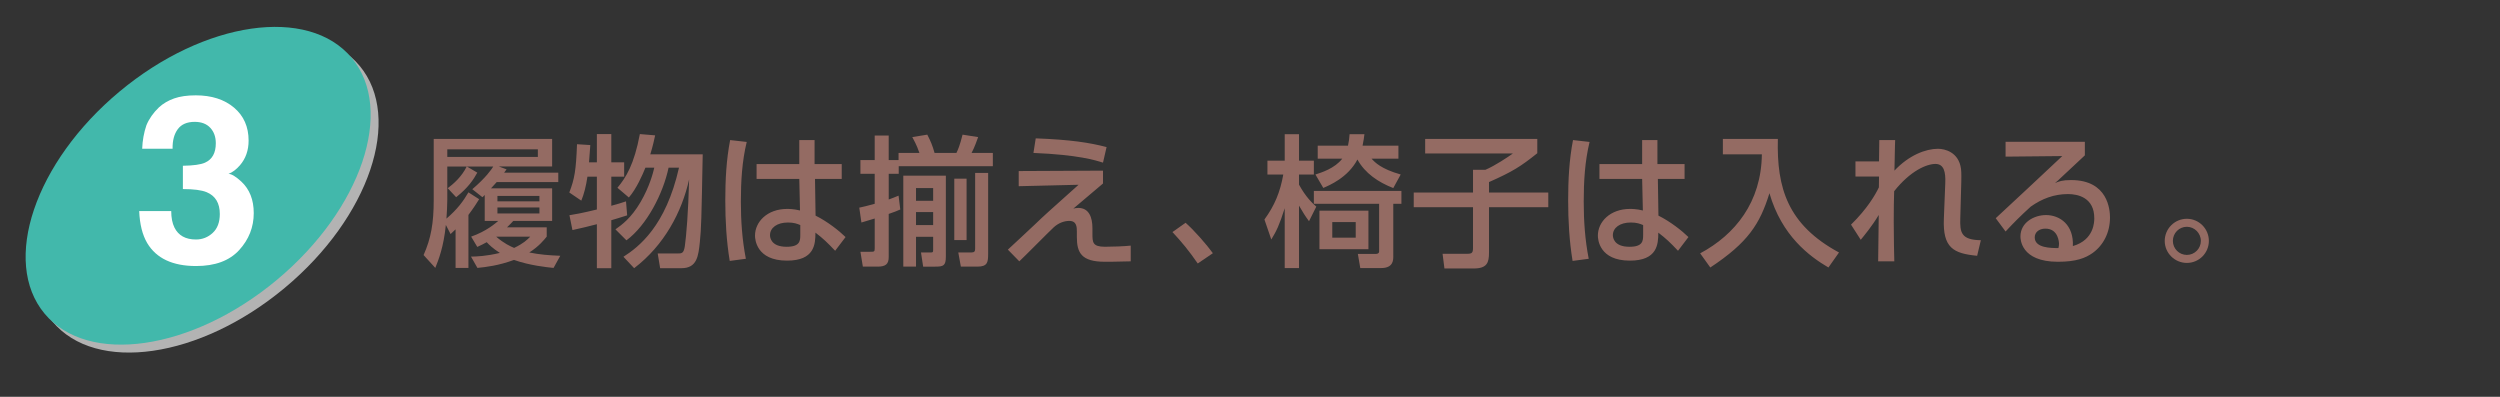 <svg xmlns="http://www.w3.org/2000/svg" width="630" height="100" viewBox="0 0 630 100"><rect x="0" y="0" width="630" height="100" fill="#333333" stroke="none"/><g fill="#946B63"><path d="M119.018 47.68c3.384-2.88 4.86-5.002 5.292-5.722h-6.66l2.63 1.548c-.937 1.69-2.233 3.743-5.33 6.19l-2.123-2.268c1.44-1.08 3.527-2.88 4.787-5.47h-4.895v8.386c0 1.26-.11 3.49-.217 4.75 2.736-2.34 4.248-4.39 5.543-6.622l2.7 1.728c-.648 1.044-1.404 2.23-2.7 3.96v13.354h-3.24v-9.72c-.432.433-.648.612-1.26 1.19l-1.188-2.304c-.576 5.688-1.872 8.854-2.664 10.834l-2.952-3.24c1.872-4.174 2.556-8.062 2.556-13.894V35.01h29.84v6.947h-13.426l1.944.72c-.252.36-.432.61-.612.828h13.642v2.375h-15.514c-.396.468-.684.756-1.44 1.584h15.406v8.207h-9.79c-.36.397-.685.757-1.585 1.62h10.007v2.34c-.648.792-1.944 2.448-4.392 3.996 2.664.54 5.003.72 7.81.828l-1.69 3.06c-1.513-.145-6.048-.61-9.972-2.016-3.887 1.44-7.09 1.8-9.215 2.016l-1.62-2.844c1.477-.036 3.816-.107 7.272-.936-1.8-1.152-2.7-2.053-3.312-2.7-.9.504-1.44.756-2.375 1.188l-1.548-2.592c3.923-1.367 6.19-3.42 6.84-3.96h-3.42v-6.55c-.18.216-.396.432-.576.575l-2.552-2.014zm-6.3-10.042v1.908h22.822v-1.908h-22.82zm12.31 21.994c1.98 1.728 3.673 2.483 4.537 2.843 2.375-1.15 3.204-1.98 4.067-2.843h-8.603zm.325-10.26v1.368h10.583v-1.367h-10.583zm0 2.916V53.8h10.583v-1.512h-10.583zM148.035 44.514c-.36 2.447-.864 4.39-1.547 6.046l-3.024-2.052c1.332-3.455 1.692-5.58 1.944-12.166l3.348.216c-.108 1.584-.216 3.023-.324 4.355h1.98v-7.127h3.636v7.127h3.24v3.6h-3.24v7.343c1.872-.504 2.52-.72 3.708-1.116l.288 3.528c-2.16.684-2.843.898-3.995 1.224v12.094h-3.637V56.5c-1.872.504-3.888.973-6.155 1.477l-.756-3.744c1.368-.217 3.06-.504 6.91-1.44v-8.277l-2.377-.002zm9.07 20.193c3.853-2.484 10.655-7.63 14.003-22.462h-2.627c-1.367 6.552-5.506 14.543-10.618 18.32l-2.772-2.77c1.62-1.15 3.96-2.808 6.372-6.946 2.23-3.854 3.095-7.2 3.42-8.605h-2.233c-.72 1.8-2.27 5.328-4.176 7.523l-2.88-2.447c2.16-2.59 4.212-5.866 5.65-13.533l3.853.323c-.252 1.152-.54 2.556-1.224 4.788h13.21c-.324 16.665-.36 18.538-.72 22.064-.36 3.528-.684 6.623-4.644 6.623h-5.364l-.612-3.707h4.932c1.152 0 1.62 0 1.908-1.872.36-2.592.864-8.387 1.08-16.81-1.835 8.244-6.263 16.594-13.858 22.39l-2.7-2.88zM188.174 35.767c-1.188 4.896-1.476 9.97-1.476 15.045 0 4.86.324 9.61 1.26 14.398l-4.068.54c-.828-5.04-1.116-10.15-1.116-15.263 0-5.075.252-10.187 1.224-15.19l4.176.47zm13.246 5.58v-6.048h3.852v6.046h6.84v3.743h-6.732l.144 9.25c2.988 1.477 5.94 3.815 7.56 5.4l-2.628 3.455c-1.98-2.088-2.988-3.06-4.967-4.572 0 2.916-.217 7.057-7.164 7.057-7.74 0-8.063-5.4-8.063-6.3 0-3.49 3.095-6.73 8.1-6.73.36 0 1.69 0 3.24.395l-.18-7.955H190.66v-3.743h10.76zm.252 15.37c-.756-.324-1.62-.648-3.095-.648-2.772 0-4.536 1.33-4.536 3.202 0 .576.253 2.916 4.176 2.916 3.384 0 3.456-1.477 3.456-3.023v-2.45zM226.442 38.538h5.255c-.288-.792-.648-1.908-1.8-3.995l3.78-.612c.9 1.765 1.296 2.7 1.835 4.608h5.507c.395-.828.827-1.728 1.547-4.607l3.924.613c-.18.504-.9 2.627-1.655 3.995h5.363v3.348h-23.72v1.907h-2.52v6.48c1.007-.36 1.51-.577 2.482-.973l.432 3.49c-.972.435-1.476.612-2.916 1.117v10.87c0 1.8-.792 2.412-2.844 2.412h-3.67l-.613-3.745h2.41c1.08 0 1.19 0 1.19-.9v-7.484c-.865.253-2.736.83-3.35 1.01l-.54-3.744c1.08-.252 2.017-.433 3.888-.972v-7.56h-3.6v-3.456h3.6v-6.19h3.528v6.19h2.483v-1.8h.002zm11.915 5.724v20.373c0 2.34-.612 2.557-2.7 2.557h-3.023l-.54-3.563h2.052c.972 0 1.008 0 1.008-.757V59.67h-4.32v7.522h-3.203v-22.93h10.727zm-7.523 3.13V50.6h4.32v-3.205h-4.32zm0 6.047v3.274h4.32V53.44h-4.32zm12.742 7.055h-3.095V45.018h3.096v15.477zm5.436 3.49c0 2.124-.18 3.204-2.7 3.204h-4.175l-.648-3.563h3.238c.828 0 1.008-.288 1.008-.936V43.578h3.276v20.41zM277.957 43.002v3.24c-1.224 1.007-6.407 5.435-7.487 6.334.36-.107.72-.18 1.26-.18 2.7 0 3.563 2.375 3.563 5.11v1.403c0 2.16.036 3.274 3.167 3.274 1.8 0 4.823-.107 6.48-.287v3.96c-3.636.106-5.69.106-6.517.106-5.903 0-7.055-2.268-7.055-6.23v-1.33c0-1.115 0-2.735-1.908-2.735-1.368 0-2.77.576-3.887 1.584-1.404 1.296-7.415 7.415-8.71 8.604l-2.88-2.95c.25-.183 5.938-5.546 6.874-6.408 1.943-1.872 3.312-3.132 10.942-9.935l-15.083.36v-3.816l21.24-.105zm0-2.017c-1.944-.61-6.227-1.98-17.53-2.447l.576-3.672c8.747.324 13.57 1.08 17.854 2.196l-.9 3.923z"/></g><path fill="#946B63" d="M301.828 66.398c-2.088-3.06-4.176-5.58-6.372-7.92l3.312-2.34c2.447 2.196 5.328 5.545 6.875 7.668l-3.815 2.592z"/><g fill="#946B63"><path d="M318.64 55.312c2.59-3.563 3.96-6.912 4.75-11.338h-3.995v-3.492h4.355v-6.66h3.6v6.66h3.744v3.492h-3.744v2.556c1.73 3.167 3.385 4.68 4.355 5.543l-1.836 3.672c-1.08-1.476-1.368-1.98-2.52-3.925v15.73h-3.602V52.47c-1.367 4.318-2.087 5.76-3.383 7.882l-1.726-5.04zm34.518-7.2v3.24h-2.05v13.246c0 .938 0 2.952-3.063 2.952h-5.255l-.61-3.563h4.57c.287 0 .79-.107.79-.61V51.353h-16.448v-3.24h22.065zm-13.46-11.41c.25-1.188.32-1.8.395-2.88h3.743c-.107.828-.18 1.512-.468 2.88h9.034v3.275h-6.768c.792.9 2.377 2.592 7.344 3.996l-1.87 3.42c-3.71-1.44-7.128-3.708-9.036-7.2-2.375 4.572-7.163 6.552-8.604 7.164l-1.98-3.384c1.44-.468 4.86-1.512 6.77-3.996h-6.192v-3.275h7.63zm5.146 16.378v9.72h-12.346v-9.72h12.346zm-9.108 2.88v3.924h5.904V55.96h-5.904zM359.14 35.01h28.257v3.6c-4.176 3.35-6.3 4.68-12.168 7.272v2.628h14.937v3.708H375.23v11.41c0 2.556-.468 4.03-3.888 4.03h-7.344l-.468-3.706h6.263c1.117 0 1.404-.252 1.404-1.44V52.217H356.26V48.51h14.938v-5.725h3.132c2.376-1.008 5.725-3.24 6.91-4.104H359.14v-3.67zM400.574 35.767c-1.188 4.896-1.477 9.97-1.477 15.045 0 4.86.323 9.61 1.26 14.398l-4.066.54c-.827-5.04-1.115-10.15-1.115-15.263 0-5.075.253-10.187 1.224-15.19l4.174.47zm13.246 5.58v-6.048h3.852v6.046h6.84v3.743h-6.73l.144 9.25c2.988 1.477 5.94 3.815 7.56 5.4l-2.627 3.455c-1.98-2.088-2.99-3.06-4.968-4.572 0 2.916-.218 7.057-7.164 7.057-7.738 0-8.062-5.4-8.062-6.3 0-3.49 3.096-6.73 8.1-6.73.36 0 1.69 0 3.238.395l-.18-7.955h-10.762v-3.743h10.758zm.252 15.37c-.756-.324-1.62-.648-3.096-.648-2.77 0-4.535 1.33-4.535 3.202 0 .576.253 2.916 4.177 2.916 3.383 0 3.455-1.477 3.455-3.023v-2.45zM434.163 35.01h13.858c-.323 12.383 2.483 21.635 15.406 28.617l-2.664 3.78c-4.858-2.845-11.77-8.027-14.865-18.72-2.41 7.813-5.436 12.456-14.9 18.72l-2.558-3.564c8.817-4.715 15.404-12.887 15.55-24.944h-9.827v-3.89zM477.578 35.3c-.035.358-.035 1.078-.18 7.702 3.636-3.888 7.883-5.508 10.98-5.508 1.655 0 5.22.792 5.794 5.04.146 1.043.072 2.77.072 3.347l-.252 9.146c-.107 3.526.18 5.435 5.184 5.507l-.936 3.924c-6.012-.576-8.676-2.017-8.387-9.323l.358-9.035c.108-2.736-.323-4.788-2.482-4.788-2.158 0-6.263 1.656-10.402 6.875-.07 2.196-.107 4.392-.107 7.667 0 4.428.106 8.1.145 10.006h-4.068c0-.79.108-10.15.146-11.697-1.656 2.808-3.744 5.29-4.535 6.263l-2.448-3.815c4.14-4.065 6.12-7.52 7.02-9.394l.036-2.735h-5.938v-3.814h5.938c0-.504.07-5.22.07-5.363h3.994V35.3zM525.385 35.73v3.42c-1.69 1.548-4.354 4.104-6.047 5.65-.396.396-.756.72-1.476 1.332 1.044-.432 1.8-.756 4.066-.756 9.322 0 9.79 7.56 9.79 9.43 0 3.745-1.62 6.948-4.353 8.93-1.836 1.295-4.14 2.23-8.783 2.23-9.43 0-9.43-5.866-9.43-6.37 0-3.53 3.418-5.4 6.44-5.4 3.492 0 7.02 2.447 6.77 7.812 5.398-1.548 5.398-6.19 5.398-7.02 0-5.183-4.104-6.083-6.624-6.083-3.49 0-6.55 1.152-9.395 3.168-2.7 2.447-4.427 4.212-6.334 6.264l-2.484-3.348c.864-.757 14.795-13.787 16.774-15.66l-14.29.145V35.73h19.98zm-6.515 25.702c0-.252-.108-3.815-3.42-3.815-1.69 0-2.7.973-2.7 2.196 0 2.698 4.068 2.698 5.977 2.698.107-.503.143-.755.143-1.078z"/></g><path fill="#946B63" d="M556.635 60.71c0 3.062-2.483 5.545-5.543 5.545s-5.58-2.483-5.58-5.544c0-3.095 2.52-5.578 5.58-5.578 3.023 0 5.543 2.483 5.543 5.58zm-9.07 0c0 1.945 1.582 3.53 3.525 3.53s3.527-1.585 3.527-3.53c0-1.978-1.62-3.56-3.527-3.56-1.944-.004-3.526 1.58-3.526 3.56z"/><ellipse transform="rotate(-39.772 51.932 48.815)" fill="#B3B3B3" cx="51.933" cy="48.814" rx="50.358" ry="30.922"/><ellipse transform="rotate(-39.772 49.932 46.815)" fill="#42B8AB" cx="49.933" cy="46.814" rx="50.358" ry="30.922"/><path fill="#FFF" d="M43.148 53.18c0 1.672.268 3.055.805 4.148.996 2.018 2.807 3.025 5.432 3.025 1.61 0 3.013-.553 4.21-1.656 1.197-1.104 1.796-2.693 1.796-4.768 0-2.75-1.11-4.583-3.33-5.505-1.265-.52-3.256-.778-5.975-.778V41.77c2.66-.038 4.517-.297 5.57-.777 1.817-.807 2.727-2.438 2.727-4.897 0-1.594-.464-2.89-1.394-3.89-.93-.998-2.237-1.498-3.922-1.498-1.935 0-3.357.615-4.267 1.844-.91 1.23-1.347 2.872-1.308 4.927H35.83c.076-2.075.43-4.044 1.063-5.906.672-1.633 1.727-3.14 3.166-4.523 1.073-.978 2.35-1.728 3.826-2.246 1.477-.52 3.29-.778 5.44-.778 3.99 0 7.207 1.033 9.654 3.098 2.446 2.064 3.67 4.835 3.67 8.31 0 2.46-.73 4.534-2.19 6.224-.922 1.057-1.882 1.777-2.88 2.16.748 0 1.823.645 3.226 1.932 2.093 1.94 3.14 4.59 3.14 7.95 0 3.533-1.224 6.64-3.67 9.32-2.446 2.68-6.067 4.02-10.864 4.02-5.91 0-10.015-1.93-12.317-5.79-1.21-2.057-1.88-4.744-2.015-8.066h8.068v-.004z"/></svg>